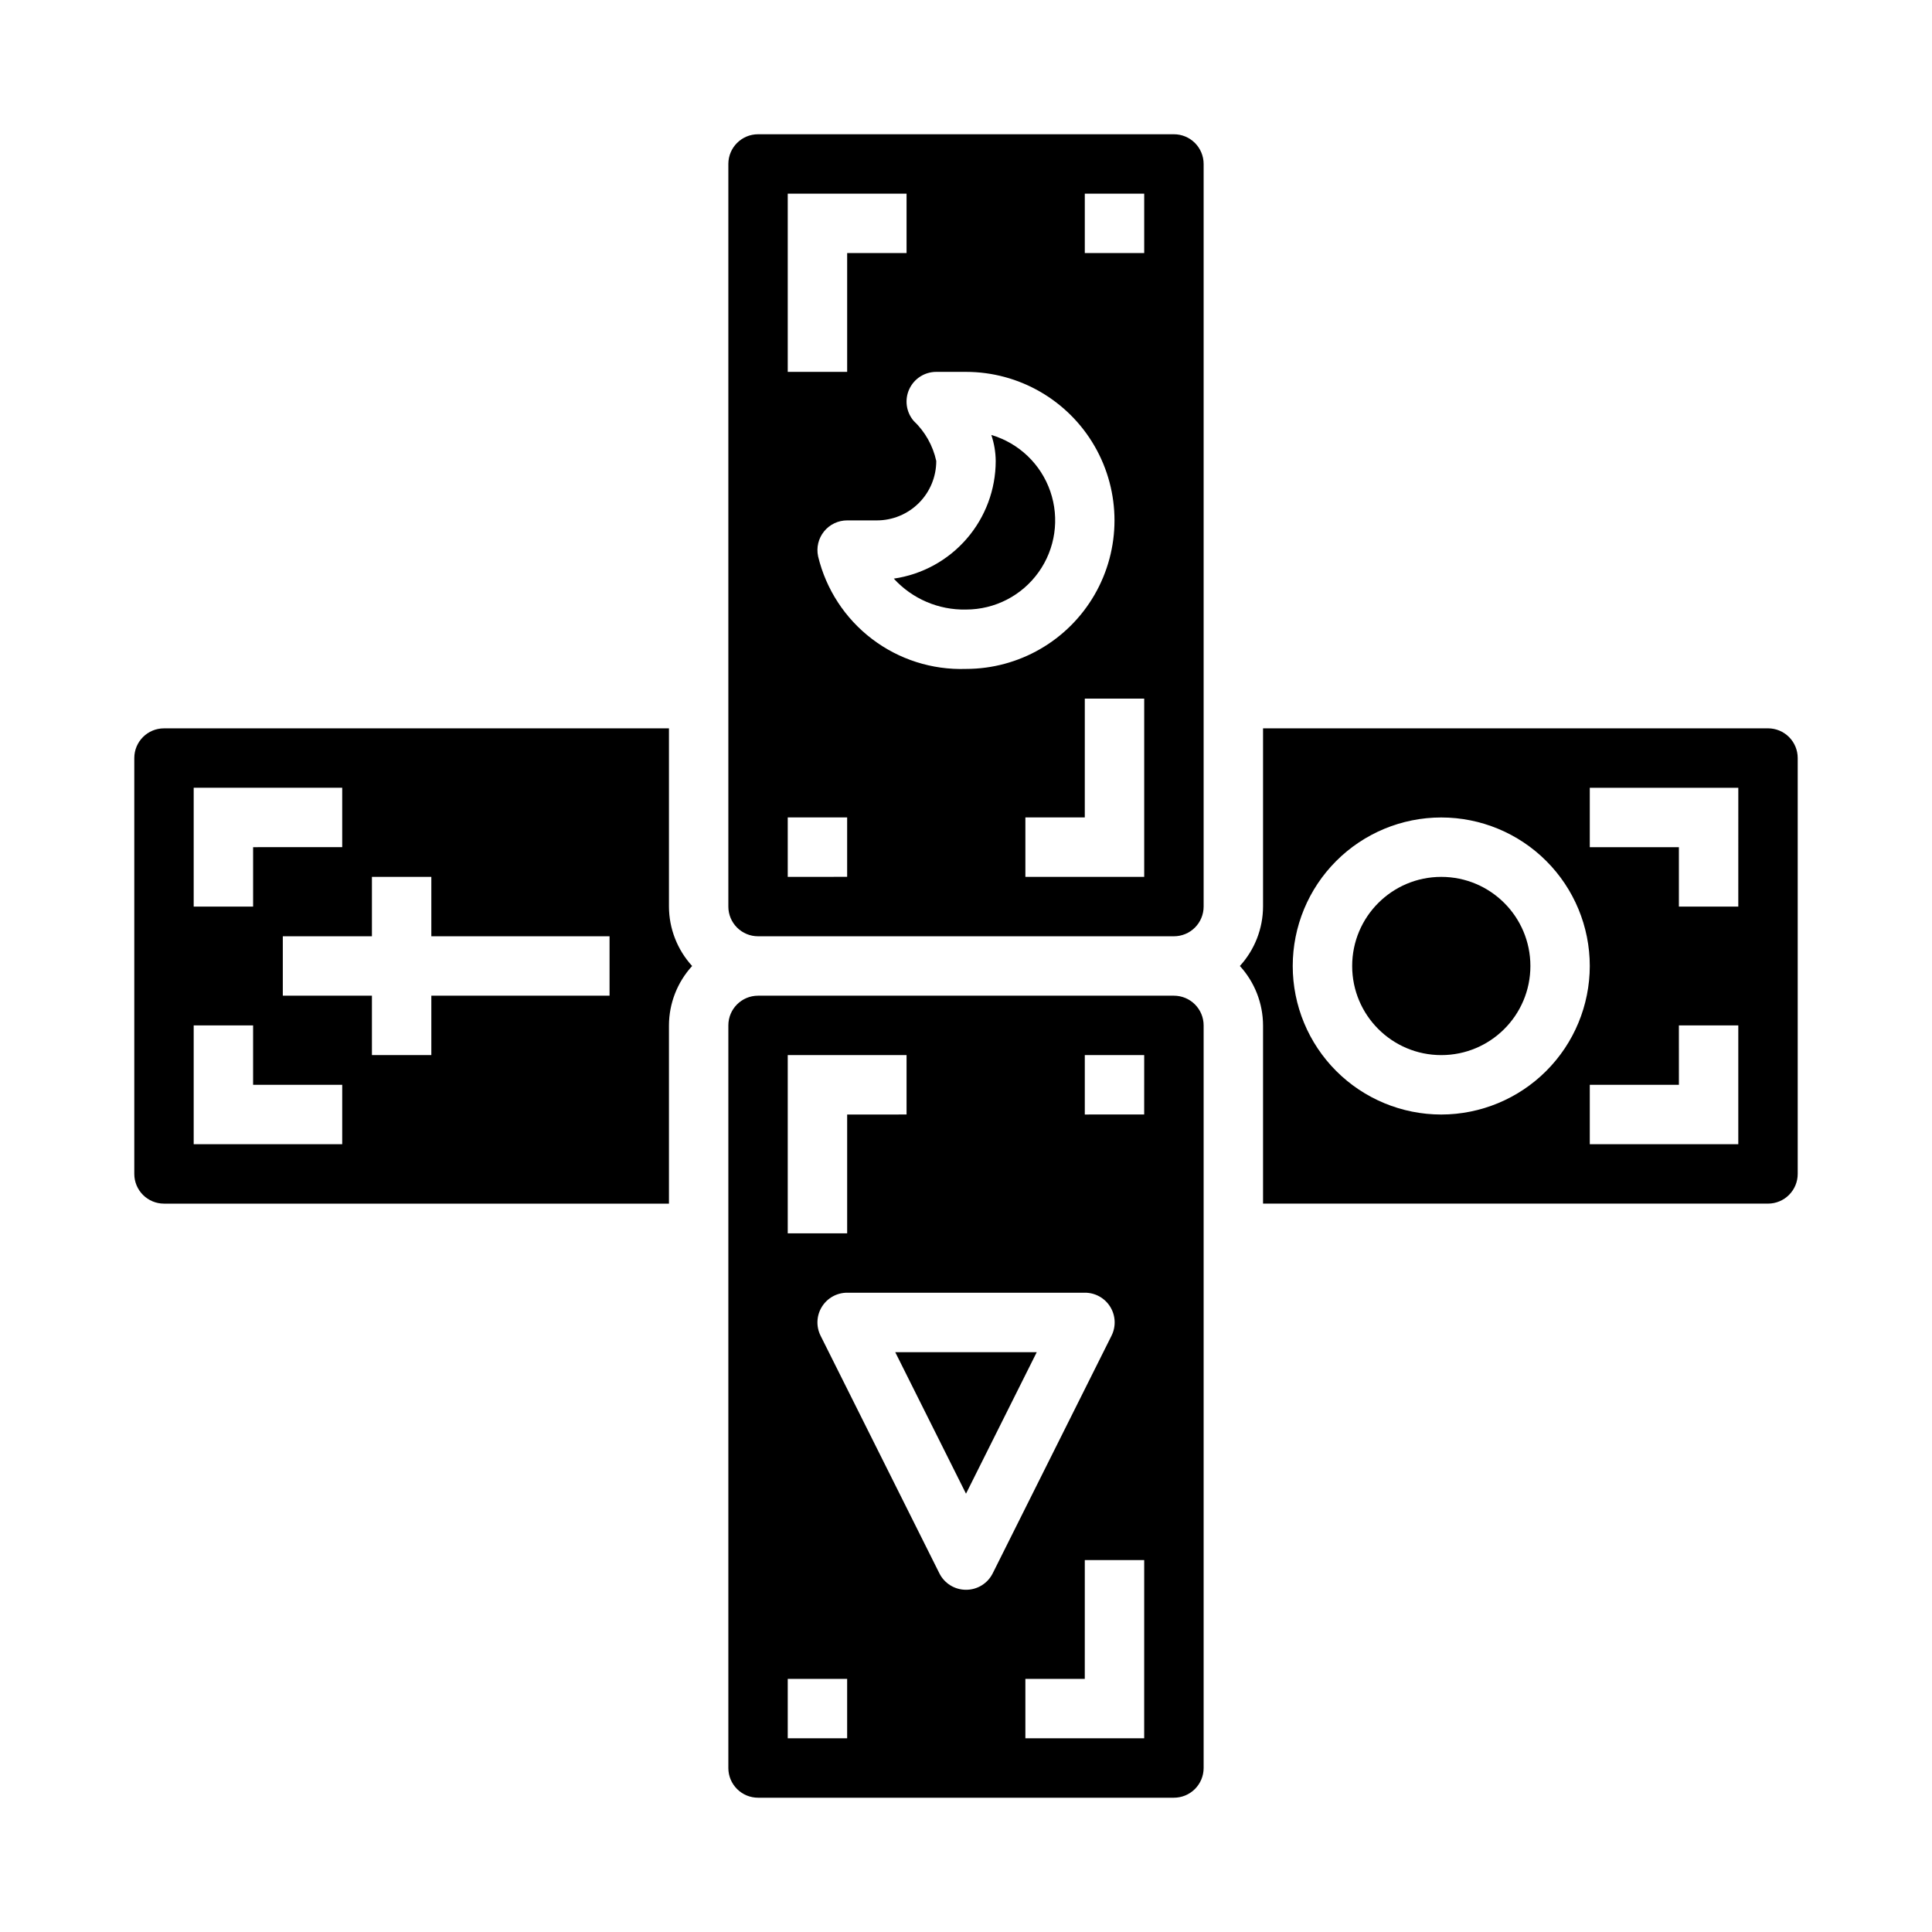<?xml version="1.0" encoding="UTF-8"?>
<!-- Uploaded to: SVG Repo, www.svgrepo.com, Generator: SVG Repo Mixer Tools -->
<svg fill="#000000" width="800px" height="800px" version="1.1" viewBox="144 144 512 512" xmlns="http://www.w3.org/2000/svg">
 <g>
  <path d="m455.1 179.58h-110.21c-4.348 0-7.871 3.523-7.871 7.871v196.8c0 2.09 0.828 4.09 2.305 5.566 1.477 1.477 3.477 2.305 5.566 2.305h110.21c2.09 0 4.09-0.828 5.566-2.305 1.477-1.477 2.309-3.477 2.309-5.566v-196.8c0-2.086-0.832-4.09-2.309-5.566-1.477-1.477-3.477-2.305-5.566-2.305zm-102.34 15.742h31.488v15.746h-15.742v31.488h-15.746zm15.742 181.05-15.742 0.004v-15.746h15.742zm-7.699-84.93 0.004 0.004c-0.504-2.328 0.074-4.758 1.57-6.609 1.496-1.852 3.746-2.926 6.129-2.926h7.871c4.176 0 8.18-1.66 11.133-4.609 2.953-2.953 4.609-6.957 4.609-11.133-0.883-4.078-2.981-7.793-6.012-10.66-1.98-2.34-2.422-5.617-1.133-8.398 1.293-2.781 4.078-4.562 7.144-4.559h7.875c14.059 0 27.055 7.5 34.086 19.68 7.031 12.18 7.031 27.184 0 39.359-7.031 12.18-20.027 19.68-34.086 19.68-8.969 0.301-17.766-2.504-24.902-7.938-7.141-5.434-12.188-13.164-14.285-21.887zm86.422 84.934h-31.488v-15.746h15.742l0.004-31.488h15.742zm0-165.31h-15.742v-15.746h15.742z"/>
  <path d="m321.28 337.02h-133.82c-4.348 0-7.871 3.523-7.871 7.871v110.21c0 2.09 0.828 4.09 2.305 5.566 1.477 1.477 3.481 2.309 5.566 2.309h133.82v-47.234c0.02-5.828 2.211-11.441 6.141-15.742-3.93-4.305-6.121-9.918-6.141-15.746zm-125.95 15.742h39.359v15.742l-23.613 0.004v15.742h-15.746zm39.359 94.465h-39.359v-31.488h15.746v15.742h23.617zm70.848-39.359h-47.23v15.742h-15.742v-15.742h-23.617v-15.746h23.617v-15.742h15.742v15.742h47.23z"/>
  <path d="m400 539.84 18.75-37.5h-37.504z"/>
  <path d="m406.71 259.27c0.754 2.227 1.145 4.555 1.164 6.906-0.008 7.57-2.742 14.887-7.703 20.609-4.957 5.723-11.812 9.469-19.305 10.555 4.898 5.363 11.875 8.352 19.137 8.195 7.633 0.004 14.801-3.684 19.234-9.898 4.438-6.215 5.594-14.191 3.106-21.414-2.488-7.219-8.312-12.789-15.633-14.953z"/>
  <path d="m455.1 407.87h-110.21c-4.348 0-7.871 3.523-7.871 7.871v196.8c0 2.09 0.828 4.09 2.305 5.566s3.477 2.305 5.566 2.305h110.21c2.09 0 4.09-0.828 5.566-2.305 1.477-1.477 2.309-3.477 2.309-5.566v-196.8c0-2.086-0.832-4.09-2.309-5.566-1.477-1.477-3.477-2.305-5.566-2.305zm-102.34 15.742h31.488v15.742l-15.742 0.004v31.488h-15.746zm15.742 181.05-15.742 0.004v-15.746h15.742zm31.488-39.359 0.004 0.004c-2.984 0-5.715-1.688-7.047-4.356l-31.488-62.977c-1.219-2.441-1.09-5.34 0.348-7.66 1.434-2.32 3.969-3.731 6.699-3.731h62.977c2.734-0.016 5.281 1.391 6.727 3.715 1.445 2.324 1.578 5.231 0.355 7.676l-31.488 62.977c-1.34 2.684-4.086 4.371-7.082 4.356zm47.23 39.359-31.484 0.004v-15.746h15.742l0.004-31.488h15.742zm0-165.31-15.738 0.004v-15.746h15.742z"/>
  <path d="m549.57 400c0 13.043-10.574 23.613-23.617 23.613s-23.613-10.57-23.613-23.613 10.57-23.617 23.613-23.617 23.617 10.574 23.617 23.617"/>
  <path d="m612.54 337.02h-133.82v47.23c-0.02 5.828-2.211 11.441-6.141 15.746 3.93 4.301 6.121 9.914 6.141 15.742v47.23l133.82 0.004c2.09 0 4.09-0.832 5.566-2.309 1.477-1.477 2.305-3.477 2.305-5.566v-110.21c0-2.09-0.828-4.09-2.305-5.566s-3.477-2.305-5.566-2.305zm-86.594 102.34c-10.438 0-20.449-4.148-27.832-11.527-7.379-7.383-11.527-17.395-11.527-27.832 0-10.441 4.148-20.453 11.527-27.832 7.383-7.383 17.395-11.531 27.832-11.531 10.441 0 20.453 4.148 27.832 11.531 7.383 7.379 11.531 17.391 11.531 27.832-0.016 10.434-4.164 20.438-11.543 27.816-7.379 7.379-17.383 11.531-27.82 11.543zm78.719 7.871h-39.355v-15.742h23.617l-0.004-15.746h15.742zm0-62.977h-15.742v-15.742h-23.613v-15.746h39.359z"/>
 </g>
</svg>